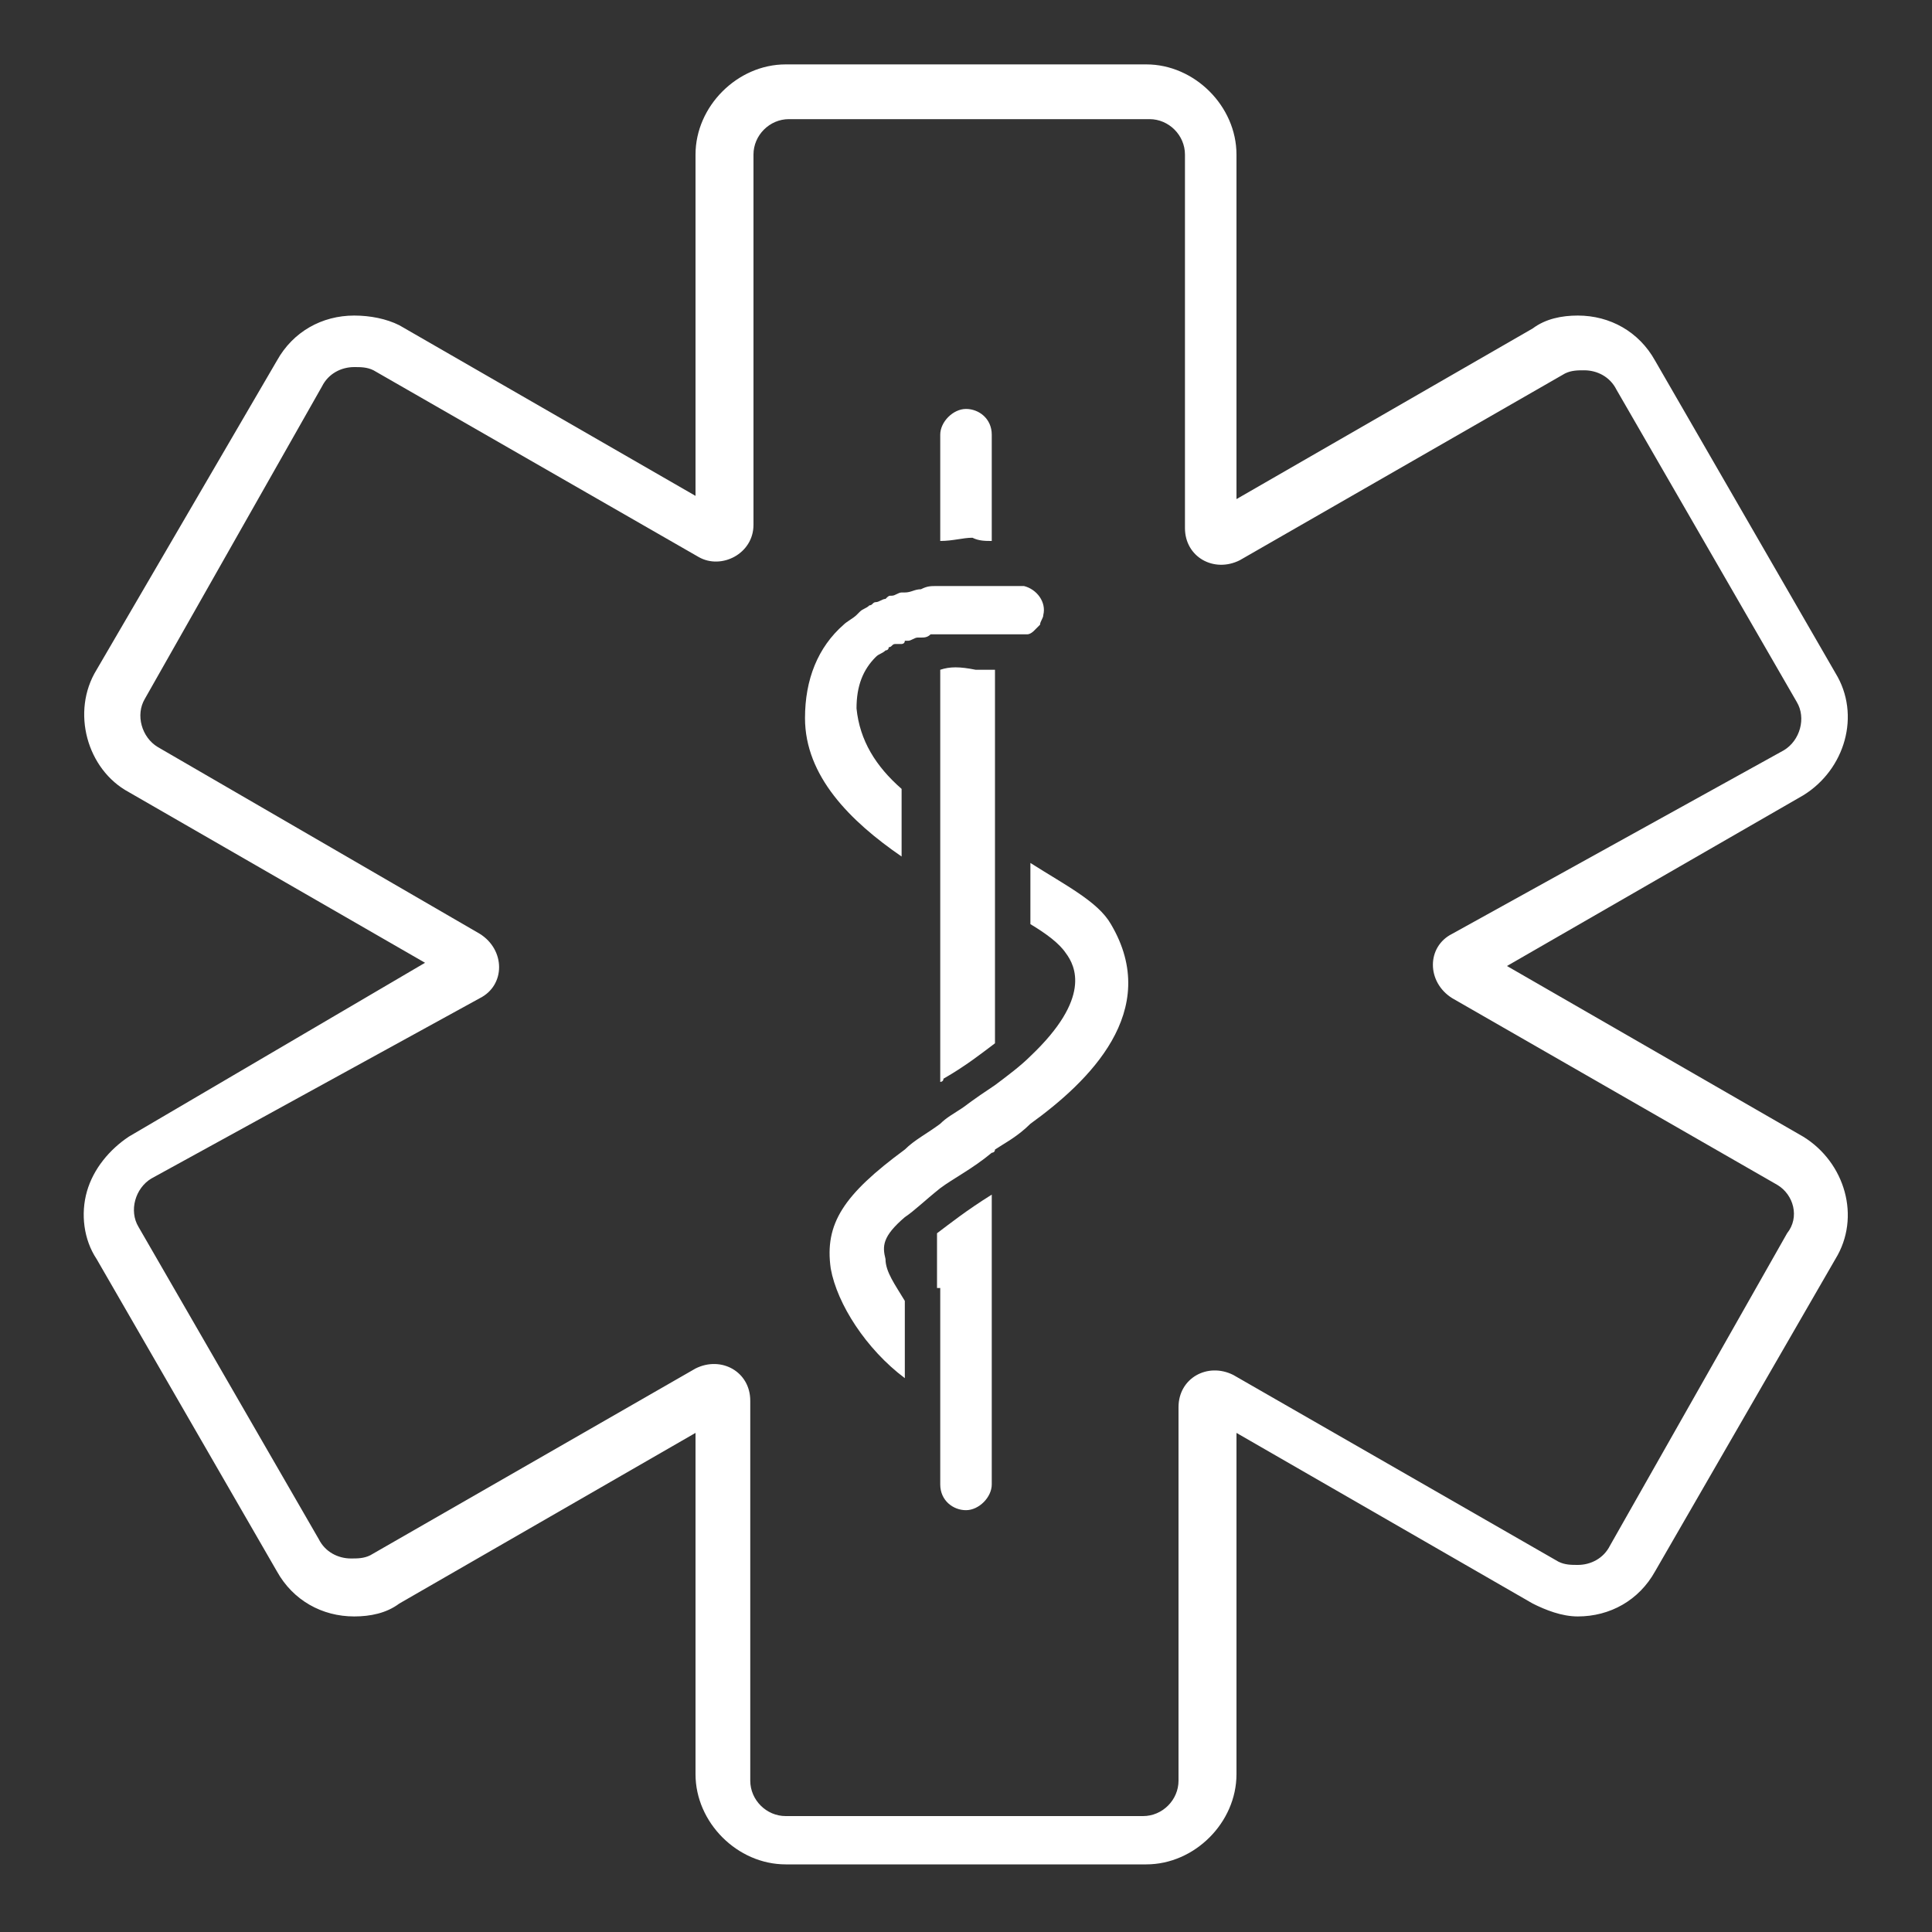 <?xml version="1.0" encoding="utf-8"?>
<!-- Generator: Adobe Illustrator 23.0.1, SVG Export Plug-In . SVG Version: 6.00 Build 0)  -->
<svg version="1.1" id="Livello_1" xmlns="http://www.w3.org/2000/svg" xmlns:xlink="http://www.w3.org/1999/xlink" x="0px" y="0px"
	 viewBox="0 0 60 60" style="enable-background:new 0 0 60 60;" xml:space="preserve">
<rect x="0" y="0" width="60" height="60" fill="#333333" stroke="none"/>
<style type="text/css">
	.st0{fill:#FFFFFF;}
</style>
<g>
	<path class="st0" d="M56,35.3L46.8,30l9.2-5.3c1.3-0.8,1.8-2.5,1-3.8l-5.6-9.7C50.9,10.3,50,9.8,49,9.8h0c-0.5,0-1,0.1-1.4,0.4
		l-9.2,5.3V4.8c0-1.5-1.3-2.8-2.8-2.8H24.4c-1.5,0-2.8,1.3-2.8,2.8v10.6l-9.2-5.3C12,9.9,11.5,9.8,11,9.8c-1,0-1.9,0.5-2.4,1.4
		L3,20.8c-0.8,1.3-0.3,3.1,1,3.8l9.2,5.3L4,35.3c-0.6,0.4-1.1,1-1.3,1.7c-0.2,0.7-0.1,1.5,0.3,2.1l5.6,9.7c0.5,0.9,1.4,1.4,2.4,1.4
		c0.5,0,1-0.1,1.4-0.4l9.2-5.3v10.6c0,1.5,1.3,2.8,2.8,2.8h11.2c1.5,0,2.8-1.3,2.8-2.8V44.5l9.2,5.3c0.4,0.2,0.9,0.4,1.4,0.4
		c1,0,1.9-0.5,2.4-1.4l5.6-9.7C57.8,37.8,57.3,36.1,56,35.3z M55.5,38.3L50,48c-0.2,0.4-0.6,0.6-1,0.6c-0.2,0-0.4,0-0.6-0.1
		l-10.1-5.8c-0.8-0.4-1.7,0.1-1.7,1v11.6c0,0.6-0.5,1.1-1.1,1.1H24.4c-0.6,0-1.1-0.5-1.1-1.1V43.5c0-0.9-0.9-1.4-1.7-1l-10.1,5.8
		c-0.2,0.1-0.4,0.1-0.6,0.1c-0.4,0-0.8-0.2-1-0.6l-5.6-9.7c-0.3-0.5-0.1-1.2,0.4-1.5L14.9,31l0,0c0.8-0.4,0.8-1.5,0-2L4.9,23.2
		c-0.5-0.3-0.7-1-0.4-1.5L10,12c0.2-0.4,0.6-0.6,1-0.6c0.2,0,0.4,0,0.6,0.1l10.1,5.8l0,0c0.7,0.4,1.7-0.1,1.7-1v0V4.8
		c0-0.6,0.5-1.1,1.1-1.1h11.2c0.6,0,1.1,0.5,1.1,1.1v11.6c0,0.9,0.9,1.4,1.7,1l10.1-5.8c0.2-0.1,0.4-0.1,0.6-0.1
		c0.4,0,0.8,0.2,1,0.6l5.6,9.7c0.3,0.5,0.1,1.2-0.4,1.5L45.1,29c-0.8,0.4-0.8,1.5,0,2v0l10.1,5.8C55.7,37.1,55.9,37.8,55.5,38.3z"/>
	<path class="st0" d="M28,26.6v-2.1c-0.8-0.7-1.3-1.5-1.4-2.5c0-0.7,0.2-1.2,0.6-1.6c0.1-0.1,0.2-0.1,0.3-0.2c0,0,0.1,0,0.1-0.1
		c0.1,0,0.1-0.1,0.2-0.1c0,0,0.1,0,0.1,0c0,0,0.1,0,0.1,0c0,0,0.1,0,0.1-0.1c0,0,0,0,0.1,0c0.1,0,0.2-0.1,0.3-0.1c0,0,0.1,0,0.1,0
		c0.1,0,0.2,0,0.3-0.1c0,0,0.1,0,0.1,0c0,0,0,0,0.1,0c0.1,0,0.1,0,0.2,0c0,0,0.1,0,0.1,0c0.1,0,0.2,0,0.4,0c0,0,0,0,0,0
		c0.1,0,0.2,0,0.3,0c0,0,0.1,0,0.1,0c0.1,0,0.2,0,0.3,0c0,0,0.1,0,0.1,0c0.1,0,0.1,0,0.2,0c0,0,0.1,0,0.1,0c0,0,0,0,0.1,0
		c0.1,0,0.2,0,0.2,0c0,0,0,0,0.1,0c0.1,0,0.2,0,0.2,0c0,0,0.1,0,0.1,0c0,0,0,0,0,0c0.1,0,0.2,0,0.3,0c0,0,0,0,0,0c0,0,0,0,0,0
		c0.1,0,0.2-0.1,0.2-0.1c0,0,0,0,0,0c0.1-0.1,0.1-0.1,0.2-0.2c0,0,0,0,0,0c0-0.1,0.1-0.2,0.1-0.3c0.1-0.4-0.2-0.8-0.6-0.9
		c0,0-0.1,0-0.1,0c0,0-0.1,0-0.1,0c0,0,0,0,0,0c0,0-0.1,0-0.1,0c0,0,0,0-0.1,0c0,0-0.1,0-0.1,0c0,0,0,0-0.1,0c-0.1,0-0.2,0-0.2,0
		c0,0,0,0,0,0c-0.1,0-0.1,0-0.2,0c0,0-0.1,0-0.1,0c0,0-0.1,0-0.1,0c-0.1,0-0.2,0-0.2,0c0,0-0.1,0-0.1,0c0,0-0.1,0-0.1,0
		c0,0-0.1,0-0.1,0c-0.1,0-0.2,0-0.3,0c-0.1,0-0.1,0-0.2,0c-0.1,0-0.2,0-0.3,0c-0.1,0-0.1,0-0.2,0c0,0,0,0,0,0c-0.2,0-0.3,0-0.5,0.1
		c0,0,0,0,0,0c-0.2,0-0.3,0.1-0.5,0.1c0,0-0.1,0-0.1,0c0,0,0,0,0,0c-0.1,0-0.2,0.1-0.3,0.1c-0.1,0-0.1,0-0.2,0.1
		c-0.1,0-0.2,0.1-0.3,0.1c-0.1,0-0.1,0.1-0.2,0.1c-0.1,0.1-0.2,0.1-0.3,0.2c0,0-0.1,0.1-0.1,0.1c-0.1,0.1-0.3,0.2-0.4,0.3
		c-0.8,0.7-1.2,1.7-1.2,2.9C25,24.1,26.4,25.5,28,26.6z"/>
	<path class="st0" d="M32,26.8v1.9c0.5,0.3,0.9,0.6,1.1,0.9c0.3,0.4,0.8,1.4-1.1,3.2c-0.3,0.3-0.7,0.6-1.1,0.9
		c-0.3,0.2-0.6,0.4-1,0.7c-0.3,0.2-0.5,0.3-0.7,0.5c-0.4,0.3-0.8,0.5-1.1,0.8c-1.9,1.4-2.5,2.3-2.3,3.7c0.2,1.1,1.1,2.5,2.3,3.4
		v-2.4c-0.3-0.5-0.6-0.9-0.6-1.3c-0.1-0.4-0.1-0.7,0.6-1.3c0.3-0.2,0.6-0.5,1.1-0.9c0.4-0.3,1-0.6,1.6-1.1c0,0,0.1,0,0.1-0.1
		c0.3-0.2,0.7-0.4,1.1-0.8c1.8-1.3,4.1-3.5,2.5-6.2C34.1,28,33.1,27.5,32,26.8z"/>
	<path class="st0" d="M29.2,40v1.5v1.9v1.2v1.5c0,0.5,0.4,0.8,0.8,0.8s0.8-0.4,0.8-0.8v-1.5v-1.7v-0.1V41v-3.9
		c-0.8,0.5-1.3,0.9-1.7,1.2V40z"/>
	<path class="st0" d="M29.2,20.8v3.1v1.4v2v1.3v5c0,0,0.1,0,0.1-0.1c0.7-0.4,1.2-0.8,1.6-1.1v-2.9v-1.3v-1.9V25v-4.2
		c-0.2,0-0.4,0-0.6,0C29.8,20.7,29.5,20.7,29.2,20.8z"/>
	<path class="st0" d="M30.8,16.8v-3.3c0-0.5-0.4-0.8-0.8-0.8s-0.8,0.4-0.8,0.8v3.3c0.4,0,0.7-0.1,1-0.1
		C30.4,16.8,30.6,16.8,30.8,16.8z"/>
</g>
</svg>
